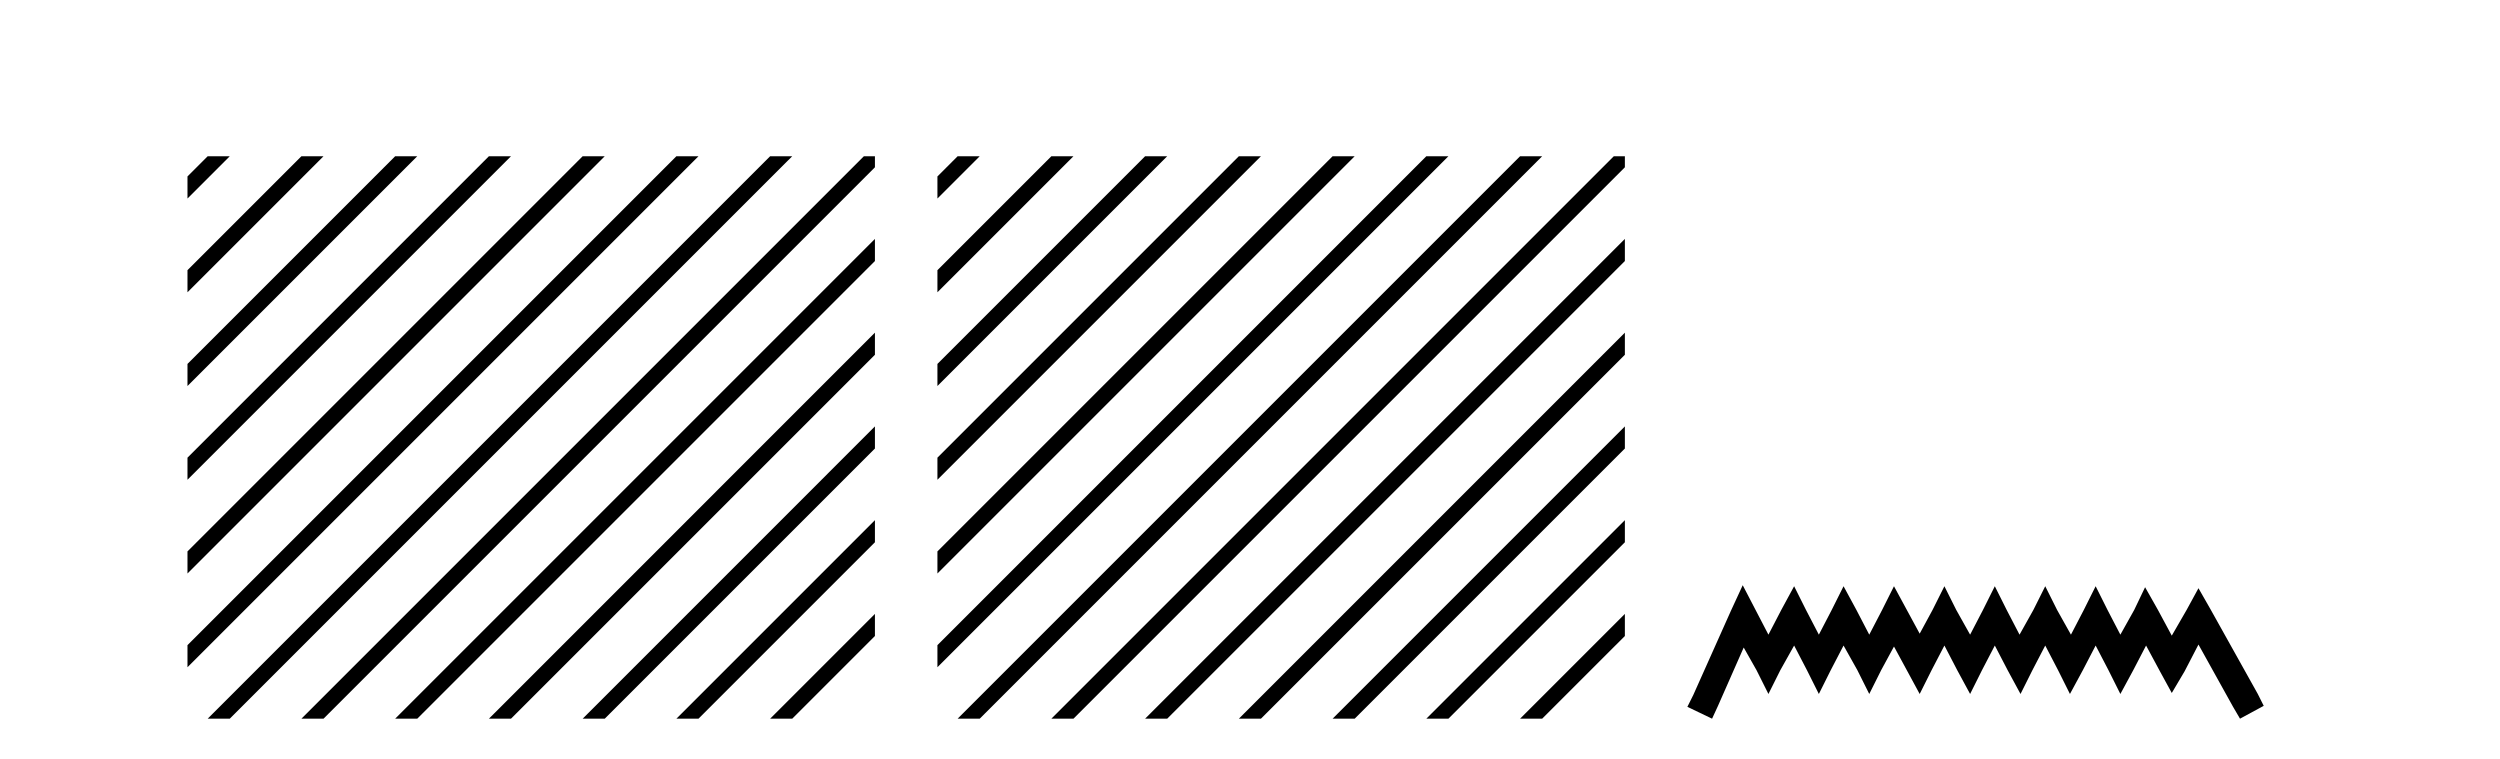 <?xml version='1.0' encoding='UTF-8' standalone='yes'?><svg xmlns='http://www.w3.org/2000/svg' xmlns:xlink='http://www.w3.org/1999/xlink' width='135.0' height='41.0' ><path d='M 11.215 8.437 L 10.124 9.528 L 10.124 10.721 L 12.11 8.735 L 12.408 8.437 ZM 16.277 8.437 L 10.124 14.59 L 10.124 14.59 L 10.124 15.783 L 17.172 8.735 L 17.47 8.437 ZM 21.339 8.437 L 10.124 19.652 L 10.124 19.652 L 10.124 20.845 L 10.124 20.845 L 22.234 8.735 L 22.532 8.437 ZM 26.401 8.437 L 10.124 24.714 L 10.124 24.714 L 10.124 25.907 L 10.124 25.907 L 27.296 8.735 L 27.594 8.437 ZM 31.463 8.437 L 10.124 29.776 L 10.124 29.776 L 10.124 30.969 L 10.124 30.969 L 32.358 8.735 L 32.656 8.437 ZM 36.525 8.437 L 10.124 34.838 L 10.124 34.838 L 10.124 36.031 L 10.124 36.031 L 37.42 8.735 L 37.719 8.437 ZM 41.587 8.437 L 11.513 38.511 L 11.513 38.511 L 11.215 38.809 L 12.408 38.809 L 42.482 8.735 L 42.781 8.437 ZM 46.65 8.437 L 16.575 38.511 L 16.575 38.511 L 16.277 38.809 L 17.47 38.809 L 47.246 9.033 L 47.246 8.437 ZM 47.246 12.902 L 21.637 38.511 L 21.637 38.511 L 21.339 38.809 L 22.532 38.809 L 47.246 14.095 L 47.246 12.902 ZM 47.246 17.964 L 26.7 38.511 L 26.7 38.511 L 26.401 38.809 L 27.594 38.809 L 47.246 19.158 L 47.246 17.964 ZM 47.246 23.026 L 31.762 38.511 L 31.463 38.809 L 32.656 38.809 L 47.246 24.22 L 47.246 23.623 L 47.246 23.026 ZM 47.246 28.089 L 36.824 38.511 L 36.525 38.809 L 37.719 38.809 L 47.246 29.282 L 47.246 29.282 L 47.246 28.089 ZM 47.246 33.151 L 41.886 38.511 L 41.587 38.809 L 42.781 38.809 L 47.246 34.344 L 47.246 33.151 Z' style='fill:#000000;stroke:none' /><path d='M 51.712 8.437 L 50.621 9.528 L 50.621 10.721 L 52.607 8.735 L 52.905 8.437 ZM 56.774 8.437 L 50.621 14.59 L 50.621 15.783 L 57.669 8.735 L 57.967 8.437 ZM 61.836 8.437 L 50.621 19.652 L 50.621 20.845 L 50.621 20.845 L 62.731 8.735 L 63.029 8.437 ZM 66.898 8.437 L 50.621 24.714 L 50.621 25.907 L 67.793 8.735 L 68.091 8.437 ZM 71.96 8.437 L 50.621 29.776 L 50.621 29.776 L 50.621 30.969 L 50.621 30.969 L 72.855 8.735 L 73.153 8.437 ZM 77.022 8.437 L 50.621 34.838 L 50.621 34.838 L 50.621 36.031 L 77.917 8.735 L 78.215 8.437 ZM 82.084 8.437 L 52.01 38.511 L 51.712 38.809 L 52.905 38.809 L 82.979 8.735 L 83.277 8.437 ZM 87.146 8.437 L 57.072 38.511 L 56.774 38.809 L 57.967 38.809 L 87.743 9.033 L 87.743 8.437 ZM 87.743 12.902 L 62.134 38.511 L 61.836 38.809 L 63.029 38.809 L 87.743 14.095 L 87.743 12.902 ZM 87.743 17.964 L 67.196 38.511 L 66.898 38.809 L 68.091 38.809 L 87.743 19.158 L 87.743 17.964 ZM 87.743 23.026 L 72.258 38.511 L 71.96 38.809 L 73.153 38.809 L 87.743 24.22 L 87.743 23.623 L 87.743 23.026 ZM 87.743 28.089 L 77.32 38.511 L 77.022 38.809 L 78.215 38.809 L 87.743 29.282 L 87.743 28.089 ZM 87.743 33.151 L 82.382 38.511 L 82.084 38.809 L 83.277 38.809 L 87.743 34.344 L 87.743 33.151 Z' style='fill:#000000;stroke:none' /><path d='M 94.107 31.602 L 93.466 32.99 L 91.438 37.528 L 91.118 38.169 L 92.452 38.809 L 92.772 38.115 L 94.16 34.966 L 94.854 36.193 L 95.495 37.475 L 96.136 36.193 L 96.883 34.859 L 97.577 36.193 L 98.218 37.475 L 98.858 36.193 L 99.552 34.859 L 100.3 36.193 L 100.94 37.475 L 101.581 36.193 L 102.275 34.912 L 102.969 36.193 L 103.663 37.475 L 104.304 36.193 L 104.998 34.859 L 105.692 36.193 L 106.386 37.475 L 107.026 36.193 L 107.72 34.859 L 108.414 36.193 L 109.108 37.475 L 109.749 36.193 L 110.443 34.859 L 111.137 36.193 L 111.777 37.475 L 112.471 36.193 L 113.165 34.859 L 113.859 36.193 L 114.5 37.475 L 115.194 36.193 L 115.888 34.859 L 116.635 36.247 L 117.276 37.421 L 117.97 36.247 L 118.717 34.805 L 120.586 38.169 L 120.96 38.809 L 122.241 38.115 L 121.921 37.475 L 119.358 32.884 L 118.717 31.763 L 118.077 32.937 L 117.276 34.325 L 116.529 32.937 L 115.835 31.709 L 115.247 32.937 L 114.5 34.272 L 113.806 32.937 L 113.165 31.656 L 112.525 32.937 L 111.831 34.272 L 111.083 32.937 L 110.443 31.656 L 109.802 32.937 L 109.055 34.272 L 108.361 32.937 L 107.72 31.656 L 107.08 32.937 L 106.386 34.272 L 105.638 32.937 L 104.998 31.656 L 104.357 32.937 L 103.663 34.218 L 102.969 32.937 L 102.275 31.656 L 101.634 32.937 L 100.94 34.272 L 100.246 32.937 L 99.552 31.656 L 98.912 32.937 L 98.218 34.272 L 97.524 32.937 L 96.883 31.656 L 96.189 32.937 L 95.495 34.272 L 94.801 32.937 L 94.107 31.602 Z' style='fill:#000000;stroke:none' /></svg>
